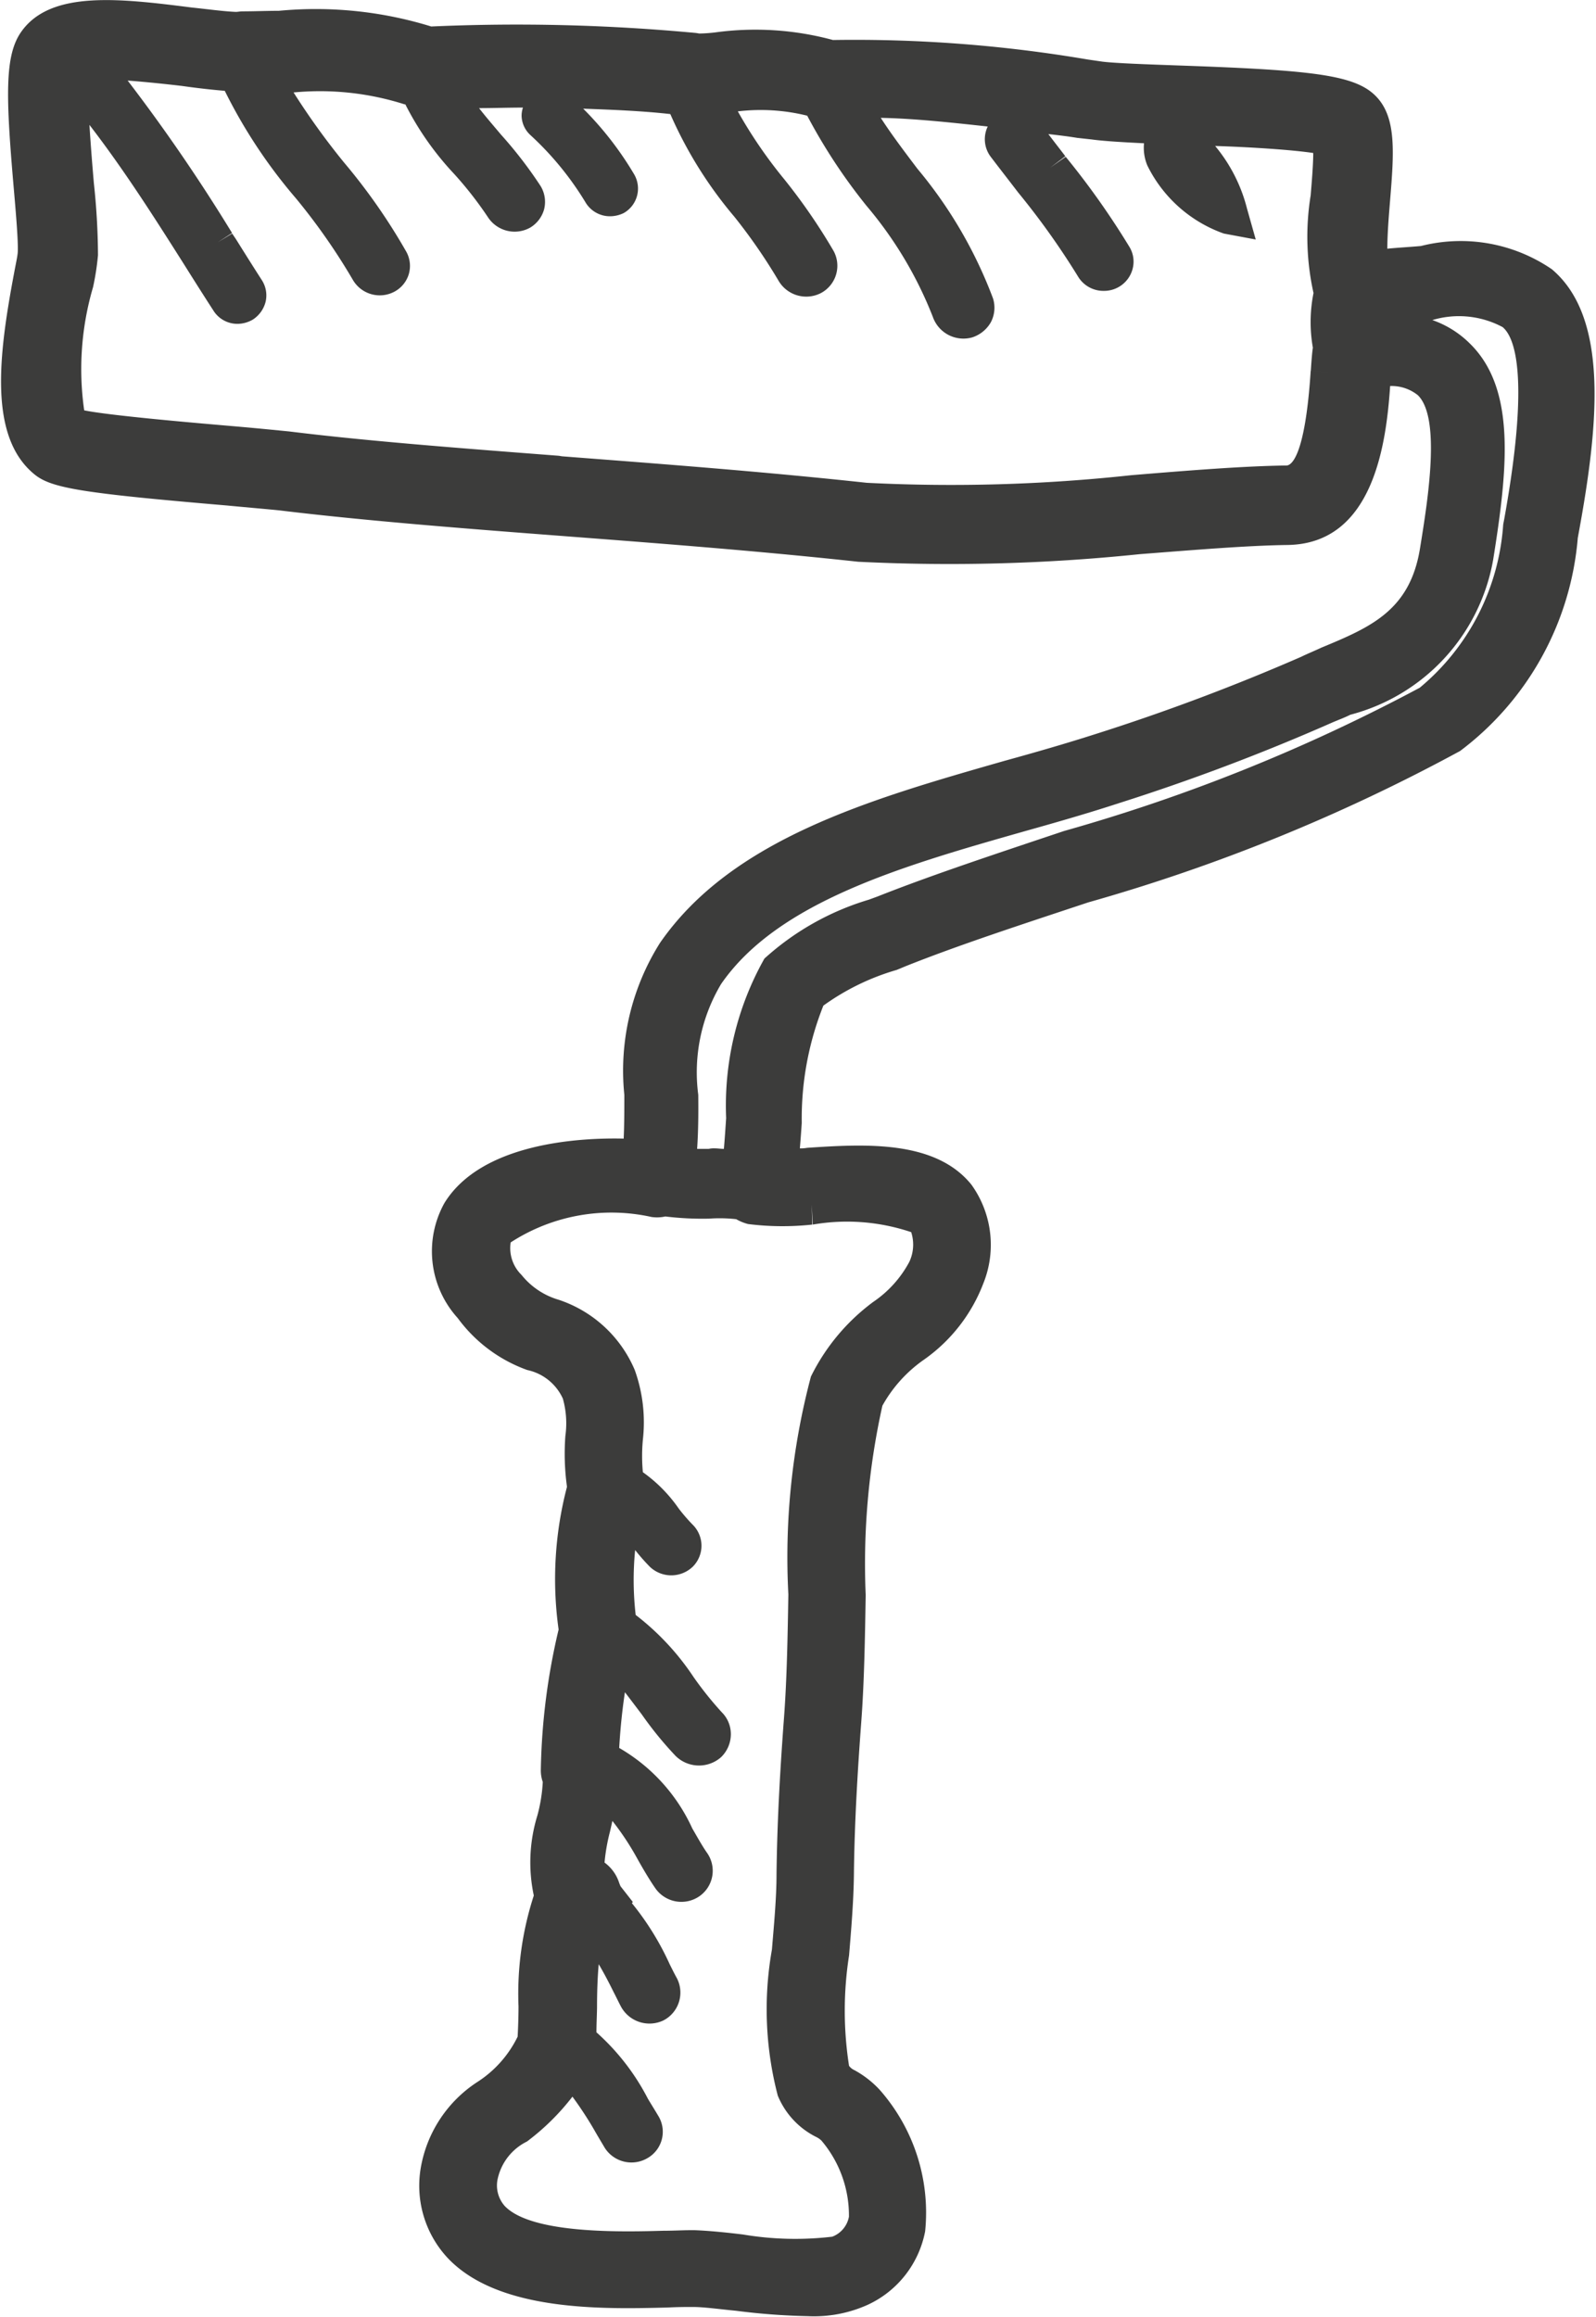 <?xml version="1.0" encoding="UTF-8"?> <svg xmlns="http://www.w3.org/2000/svg" width="29.531" height="42.85" viewBox="0 0 29.531 42.85"><defs><style> .cls-1 { fill: #3c3c3b; fill-rule: evenodd; } </style></defs><path id="Forme_56" data-name="Forme 56" class="cls-1" d="M521.933,6950.54h0a2.986,2.986,0,0,0-2.421-.43c-0.22.02-.426,0.03-0.623,0.05,0-.3.034-0.68,0.05-0.88,0.078-.96.134-1.65-0.363-2.03-0.423-.32-1.265-0.4-3.58-0.48-0.558-.02-1.136-0.04-1.38-0.07l-0.274-.04a25.723,25.723,0,0,0-4.711-.36,5.488,5.488,0,0,0-2.182-.14,2.865,2.865,0,0,1-.29.02l-0.061-.01a35.5,35.5,0,0,0-4.9-.12,7.226,7.226,0,0,0-2.82-.29c-0.227,0-.451.01-0.669,0.01-0.049,0-.09.01-0.126,0.01-0.237-.01-0.515-0.05-0.809-0.08-1.338-.17-2.6-0.32-3.149.43-0.326.44-.3,1.2-0.149,2.94,0.04,0.46.08,0.94,0.072,1.14,0,0.07-.037.23-0.068,0.4-0.28,1.49-.482,3.02.372,3.72,0.313,0.26.873,0.35,3.568,0.58,0.421,0.04.775,0.07,0.968,0.09,1.484,0.18,3.214.32,5.057,0.46,1.823,0.14,3.709.28,5.65,0.49a34.079,34.079,0,0,0,5.212-.14c1.03-.08,2-0.16,2.734-0.17,1.6-.02,1.829-1.9,1.9-2.94a0.776,0.776,0,0,1,.513.17c0.429,0.42.186,1.93,0.04,2.83-0.185,1.15-.91,1.46-1.828,1.84-0.127.06-.252,0.11-0.375,0.17a39.04,39.04,0,0,1-3.81,1.43c-0.532.17-1.083,0.33-1.666,0.49-2.482.71-5.048,1.44-6.384,3.37a4.427,4.427,0,0,0-.66,2.81c0,0.29,0,.55-0.012.81-0.85-.02-2.637.09-3.316,1.19a1.837,1.837,0,0,0,.246,2.13,2.739,2.739,0,0,0,1.286.96,0.937,0.937,0,0,1,.659.53,1.69,1.69,0,0,1,.046.69,4.447,4.447,0,0,0,.03.94,6.725,6.725,0,0,0-.155,2.64,12.051,12.051,0,0,0-.329,2.59,0.645,0.645,0,0,0,.036.23,2.943,2.943,0,0,1-.1.62,2.945,2.945,0,0,0-.066,1.48,5.873,5.873,0,0,0-.283,2.05c0,0.18-.006.37-0.016,0.56a2.08,2.08,0,0,1-.732.83,2.374,2.374,0,0,0-1.066,1.63,1.959,1.959,0,0,0,.5,1.63c0.939,1,2.879.95,4.074,0.92,0.188-.01.348-0.01,0.469-0.01,0.2,0,.482.04,0.794,0.07a12.347,12.347,0,0,0,1.327.1,2.424,2.424,0,0,0,1.111-.21,1.886,1.886,0,0,0,1.063-1.36,3.432,3.432,0,0,0-.844-2.62,1.834,1.834,0,0,0-.464-0.36,0.25,0.25,0,0,1-.1-0.08,6.612,6.612,0,0,1,0-2.04c0.042-.5.084-1.01,0.09-1.49,0.011-1.03.078-2.05,0.136-2.83,0.055-.73.069-1.55,0.082-2.35a13.452,13.452,0,0,1,.309-3.5,2.54,2.54,0,0,1,.767-0.85,3.053,3.053,0,0,0,1.1-1.41,1.906,1.906,0,0,0-.221-1.83c-0.672-.83-1.979-0.75-3.037-0.68a0.628,0.628,0,0,1-.136.01c0.012-.15.024-0.3,0.035-0.47a5.64,5.64,0,0,1,.4-2.17,4.415,4.415,0,0,1,1.356-.66l0.169-.07c0.977-.39,2.143-0.77,3.378-1.18a33.515,33.515,0,0,0,6.879-2.8,5.5,5.5,0,0,0,2.177-3.94l0.02-.11C522.8,6953.4,522.989,6951.43,521.933,6950.54Zm-4.462,1.88c-0.105,1.62-.369,1.75-0.448,1.75-0.787.01-1.794,0.09-2.878,0.18a30.94,30.94,0,0,1-4.888.14c-1.943-.21-3.821-0.35-5.638-0.49l-0.061-.01c-1.817-.14-3.534-0.27-4.989-0.45-0.208-.02-0.594-0.06-1.068-0.1-0.577-.05-2.233-0.19-2.724-0.29a5.381,5.381,0,0,1,.164-2.28,4.813,4.813,0,0,0,.091-0.59,12.847,12.847,0,0,0-.076-1.33c-0.019-.22-0.056-0.66-0.082-1.08,0.632,0.82,1.174,1.67,1.738,2.56,0.182,0.29.365,0.58,0.553,0.87a0.523,0.523,0,0,0,.45.25,0.569,0.569,0,0,0,.284-0.08,0.554,0.554,0,0,0,.235-0.33,0.521,0.521,0,0,0-.071-0.4c-0.161-.25-0.318-0.5-0.474-0.75l-0.074-.11-0.265.16h0l0.263-.17a32.56,32.56,0,0,0-1.932-2.82c0.257,0.02.584,0.05,1.008,0.1,0.28,0.04.547,0.07,0.789,0.09a9.563,9.563,0,0,0,1.318,1.99,11.509,11.509,0,0,1,1.054,1.51,0.576,0.576,0,0,0,.757.22,0.546,0.546,0,0,0,.273-0.32,0.54,0.54,0,0,0-.041-0.42,11,11,0,0,0-1.159-1.66,13.422,13.422,0,0,1-.929-1.29,5.155,5.155,0,0,1,2.054.22h0.014a5.514,5.514,0,0,0,.906,1.29,6.828,6.828,0,0,1,.624.8,0.59,0.59,0,0,0,.78.19,0.571,0.571,0,0,0,.258-0.34,0.562,0.562,0,0,0-.066-0.43,7.873,7.873,0,0,0-.732-0.95c-0.143-.17-0.282-0.33-0.406-0.49,0.261,0,.533-0.01.812-0.01a0.491,0.491,0,0,0-.025.15,0.5,0.5,0,0,0,.165.36,5.684,5.684,0,0,1,1.016,1.24,0.525,0.525,0,0,0,.453.26,0.58,0.58,0,0,0,.257-0.06,0.521,0.521,0,0,0,.195-0.71,6.11,6.11,0,0,0-.946-1.22c0.534,0.02,1.077.04,1.612,0.1a7.736,7.736,0,0,0,1.186,1.9,10.307,10.307,0,0,1,.815,1.18,0.594,0.594,0,0,0,.787.23,0.572,0.572,0,0,0,.232-0.78,10.9,10.9,0,0,0-.908-1.32,8.669,8.669,0,0,1-.863-1.26,3.57,3.57,0,0,1,1.284.08,10.384,10.384,0,0,0,1.1,1.67,7.263,7.263,0,0,1,1.224,2.05,0.6,0.6,0,0,0,.731.38,0.614,0.614,0,0,0,.343-0.28,0.576,0.576,0,0,0,.04-0.44,8.252,8.252,0,0,0-1.4-2.4c-0.257-.34-0.483-0.64-0.677-0.94,0.58,0.01,1.25.08,1.979,0.16a0.54,0.54,0,0,0,.048.55c0.167,0.22.339,0.44,0.515,0.67a14.106,14.106,0,0,1,1.105,1.55,0.548,0.548,0,0,0,.478.27,0.545,0.545,0,0,0,.533-0.4,0.523,0.523,0,0,0-.055-0.41,14.794,14.794,0,0,0-1.181-1.67l-0.285.2h0l0.278-.21h0c-0.106-.14-0.209-0.27-0.314-0.41,0.178,0.02.35,0.04,0.533,0.07l0.273,0.03c0.218,0.03.559,0.05,0.964,0.07a0.847,0.847,0,0,0,.061.41,2.509,2.509,0,0,0,1.416,1.26l0.59,0.11-0.161-.57a2.934,2.934,0,0,0-.59-1.16c0.642,0.02,1.419.07,1.815,0.13,0,0.24-.034.61-0.047,0.78a4.8,4.8,0,0,0,.052,1.81,2.728,2.728,0,0,0-.012,1.01c-0.016.11-.026,0.25-0.038,0.43l0.375,0.03h0Zm3.952,2.8h0Zm-14.06,8.07a5.536,5.536,0,0,0-.708,2.95c-0.013.19-.026,0.39-0.042,0.57-0.057,0-.112-0.01-0.168-0.01a0.44,0.44,0,0,0-.114.01h-0.213c0.024-.36.024-0.69,0.021-1a3.189,3.189,0,0,1,.423-2.05c1.057-1.53,3.383-2.19,5.633-2.83,0.571-.16,1.163-0.33,1.713-0.51a39.044,39.044,0,0,0,3.948-1.49c0.113-.05.229-0.09,0.348-0.15a3.612,3.612,0,0,0,2.642-2.86c0.271-1.69.427-3.16-.424-4a1.841,1.841,0,0,0-.7-0.44,1.714,1.714,0,0,1,1.3.13c0.217,0.18.511,0.88,0.032,3.54l-0.021.11a4.3,4.3,0,0,1-1.544,3.02,32.834,32.834,0,0,1-6.581,2.65c-1.253.42-2.437,0.81-3.448,1.21l-0.163.06A5,5,0,0,0,507.363,6963.29Zm0.895,4.92h0a3.716,3.716,0,0,1,1.821.14,0.751,0.751,0,0,1-.035.55,2.073,2.073,0,0,1-.667.74,3.81,3.81,0,0,0-1.153,1.38,13.028,13.028,0,0,0-.418,4.03c-0.013.77-.027,1.56-0.079,2.26-0.059.79-.128,1.84-0.14,2.92,0,0.44-.048.94-0.085,1.39a6.318,6.318,0,0,0,.108,2.7,1.487,1.487,0,0,0,.7.76,0.406,0.406,0,0,1,.106.07,2.139,2.139,0,0,1,.511,1.41,0.49,0.49,0,0,1-.309.37,5.826,5.826,0,0,1-1.648-.04c-0.326-.04-0.634-0.07-0.892-0.08h-0.1c-0.132,0-.294.01-0.477,0.01-0.733.02-2.446,0.07-2.945-.46a0.573,0.573,0,0,1-.126-0.51,1.011,1.011,0,0,1,.539-0.68,4.371,4.371,0,0,0,.842-0.83,6.8,6.8,0,0,1,.4.61c0.068,0.12.135,0.23,0.2,0.34a0.586,0.586,0,0,0,.8.18,0.561,0.561,0,0,0,.185-0.78c-0.059-.1-0.116-0.19-0.188-0.31a4.252,4.252,0,0,0-.953-1.23c0-.15.009-0.31,0.011-0.46,0-.27.008-0.54,0.031-0.8,0.095,0.16.184,0.33,0.273,0.51,0.047,0.09.094,0.19,0.142,0.28a0.6,0.6,0,0,0,.782.25,0.579,0.579,0,0,0,.25-0.78c-0.045-.08-0.089-0.17-0.134-0.26a5.168,5.168,0,0,0-.7-1.13l0.019-.02-0.227-.29c-0.01-.02-0.017-0.04-0.025-0.06a0.75,0.75,0,0,0-.272-0.38,3.451,3.451,0,0,1,.1-0.57c0.014-.06.03-0.13,0.045-0.2a5.04,5.04,0,0,1,.468.71c0.107,0.19.213,0.37,0.323,0.53a0.588,0.588,0,0,0,.809.16,0.574,0.574,0,0,0,.158-0.8c-0.092-.13-0.18-0.29-0.279-0.46a3.3,3.3,0,0,0-1.353-1.49c0.021-.36.056-0.7,0.106-1.03,0.1,0.13.206,0.27,0.312,0.41a6.612,6.612,0,0,0,.628.77,0.617,0.617,0,0,0,.84.02,0.591,0.591,0,0,0,.18-0.42,0.569,0.569,0,0,0-.168-0.41,6.434,6.434,0,0,1-.521-0.65,4.775,4.775,0,0,0-1.072-1.15,5.669,5.669,0,0,1-.01-1.2,3.79,3.79,0,0,0,.273.31,0.575,0.575,0,0,0,.791,0,0.547,0.547,0,0,0,0-.78,3.254,3.254,0,0,1-.259-0.3,2.719,2.719,0,0,0-.662-0.67,3.234,3.234,0,0,1,0-.6,2.862,2.862,0,0,0-.15-1.29,2.322,2.322,0,0,0-1.41-1.3,1.376,1.376,0,0,1-.686-0.46,0.692,0.692,0,0,1-.2-0.6,3.426,3.426,0,0,1,2.609-.47,0.721,0.721,0,0,0,.253-0.01,5.659,5.659,0,0,0,.811.04,2.752,2.752,0,0,1,.5.01,0.863,0.863,0,0,0,.22.09,5.119,5.119,0,0,0,1.188.01l-0.011-.37h0Z" transform="translate(-493.219 -6945.56)"></path></svg> 